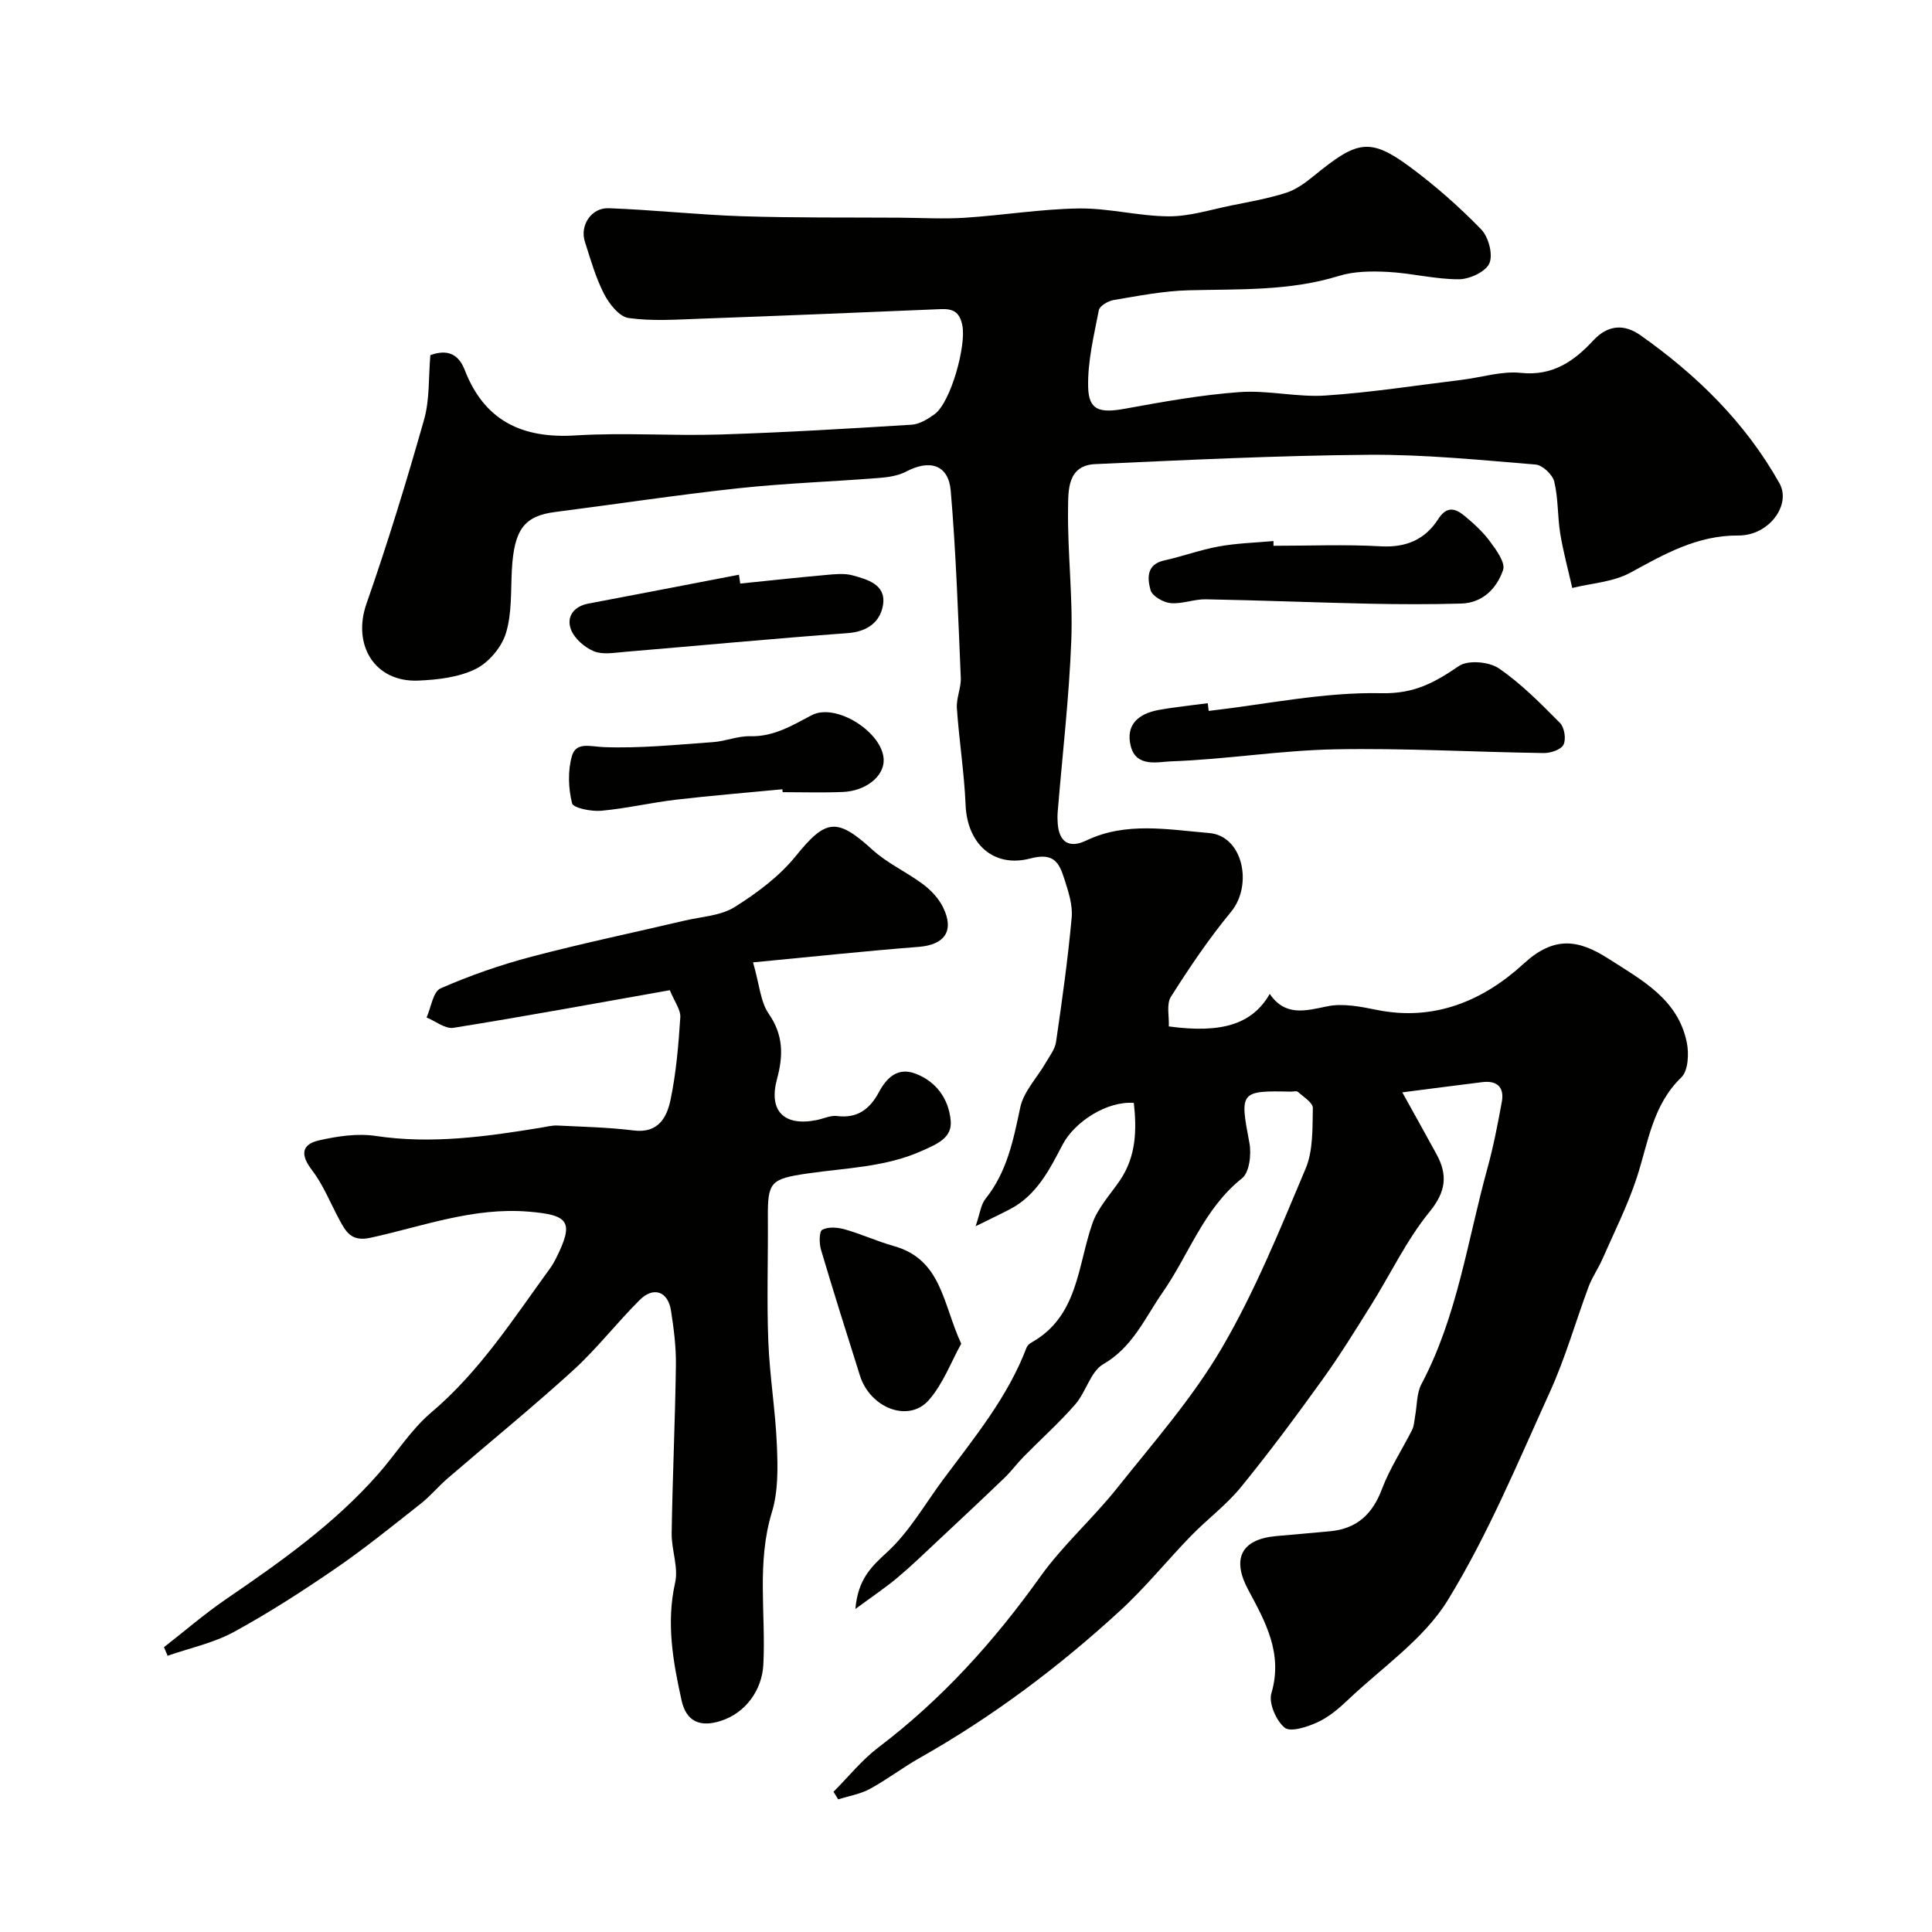 <svg enable-background="new 0 0 400 400" viewBox="0 0 400 400" xmlns="http://www.w3.org/2000/svg"><g fill="#010100"><path d="m177.1 333.12c.53-6.16 3.28-8.74 6.57-11.76 4.61-4.23 7.83-9.97 11.63-15.08 6.43-8.65 13.34-17 17.23-27.26.16-.43.61-.83 1.03-1.07 9.68-5.44 9.52-15.8 12.6-24.63 1.14-3.28 3.76-6.05 5.76-9.01 3.32-4.94 3.44-10.38 2.83-15.96-5.46-.45-12.24 3.83-14.76 8.65-2.69 5.15-5.35 10.45-10.86 13.34-1.99 1.04-4.03 2-7.14 3.54.91-2.64 1.08-4.48 2.04-5.67 4.47-5.57 5.77-12.16 7.2-18.91.7-3.31 3.49-6.17 5.28-9.27.8-1.39 1.91-2.79 2.13-4.29 1.25-8.57 2.46-17.16 3.24-25.78.24-2.63-.71-5.47-1.55-8.08-1.04-3.23-2.13-5.43-6.98-4.15-7.77 2.05-13.1-3.17-13.43-11.02-.28-6.71-1.35-13.39-1.81-20.1-.14-2.07.9-4.2.81-6.28-.55-12.92-.98-25.85-2.08-38.72-.46-5.4-4.33-6.56-9.24-3.97-1.66.87-3.73 1.17-5.64 1.32-9.69.76-19.43 1.09-29.09 2.13-12.67 1.37-25.27 3.29-37.91 4.91-6.4.82-8.51 3.59-8.98 11.89-.25 4.43.04 9.08-1.24 13.22-.89 2.9-3.56 6.07-6.27 7.4-3.52 1.73-7.86 2.23-11.88 2.4-9.03.37-13.7-7.39-10.71-15.93 4.39-12.56 8.29-25.3 11.92-38.1 1.19-4.19.9-8.8 1.3-13.35 3.45-1.25 5.8-.32 7.11 3.05 4.09 10.57 11.91 14.26 22.96 13.57 9.96-.62 20 .12 29.99-.19 13.21-.42 26.41-1.21 39.6-2.03 1.63-.1 3.35-1.17 4.74-2.18 3.36-2.45 6.59-14.23 5.74-18.39-.57-2.8-1.93-3.46-4.44-3.36-16.55.7-33.11 1.38-49.67 1.98-5 .18-10.08.55-14.99-.14-1.93-.27-4.03-2.94-5.09-5.01-1.74-3.4-2.8-7.17-3.97-10.84-1.05-3.32 1.34-7.01 4.93-6.88 9.22.33 18.42 1.36 27.64 1.66 10.85.35 21.72.23 32.58.3 4.53.03 9.07.3 13.57.01 7.87-.51 15.72-1.81 23.59-1.92 6.19-.08 12.39 1.6 18.58 1.63 4.32.02 8.66-1.38 12.96-2.25 3.82-.77 7.69-1.45 11.39-2.64 2.08-.67 4.01-2.11 5.74-3.52 8.84-7.19 11.45-8.08 20.02-1.7 5.19 3.86 10.1 8.19 14.6 12.83 1.51 1.56 2.47 5.2 1.68 7.01-.77 1.75-4.11 3.3-6.33 3.3-4.87.01-9.73-1.26-14.62-1.52-3.4-.18-7.02-.16-10.22.83-10.2 3.16-20.64 2.7-31.08 2.97-5.2.13-10.4 1.16-15.56 2.02-1.14.19-2.88 1.22-3.05 2.11-1.02 5.27-2.34 10.63-2.21 15.93.12 4.82 2.4 5.4 7.62 4.46 7.87-1.43 15.79-2.87 23.74-3.44 5.88-.43 11.9 1.1 17.78.71 9.46-.63 18.87-2.11 28.3-3.26 4.06-.5 8.2-1.85 12.15-1.43 6.59.7 11.04-2.44 15-6.72 3.13-3.38 6.56-3.33 9.73-1.09 11.68 8.23 21.75 18.08 28.81 30.67 2.49 4.44-2.14 10.85-8.52 10.81-8.55-.05-15.29 3.85-22.38 7.71-3.53 1.92-7.97 2.16-12 3.15-.85-3.76-1.87-7.48-2.49-11.27-.58-3.56-.39-7.27-1.24-10.75-.35-1.45-2.43-3.42-3.85-3.53-11.51-.94-23.06-2.11-34.59-2.02-18.87.15-37.74 1.08-56.6 1.93-5.8.26-5.57 5.51-5.62 9.23-.13 9.09 1.02 18.22.67 27.29-.45 11.82-1.84 23.61-2.81 35.42-.07.83-.06 1.67 0 2.5.3 3.86 2.41 5.17 5.91 3.49 8.26-3.96 17.05-2.24 25.44-1.55 7.02.58 9.1 10.79 4.53 16.32-4.56 5.52-8.6 11.51-12.44 17.57-.98 1.54-.34 4.1-.44 6.15 11.03 1.5 17.29-.48 20.9-6.73 3.2 4.68 7.32 3.52 11.89 2.57 3.23-.67 6.88.05 10.23.73 11.98 2.45 22.16-1.95 30.46-9.57 6.33-5.81 11.36-4.99 17.55-1.02 6.91 4.44 14.41 8.38 16.22 17.37.46 2.29.29 5.81-1.12 7.18-5.99 5.77-6.86 13.47-9.22 20.71-1.9 5.82-4.69 11.35-7.16 16.98-.84 1.91-2.08 3.66-2.81 5.6-2.71 7.25-4.82 14.77-8.01 21.79-6.64 14.6-12.82 29.56-21.16 43.16-4.96 8.09-13.6 13.93-20.7 20.68-1.88 1.79-3.97 3.56-6.29 4.62-2.11.97-5.59 2.1-6.79 1.12-1.77-1.45-3.36-5.1-2.75-7.14 2.44-8.22-1.26-14.82-4.78-21.37-3.43-6.37-1.59-10.48 5.74-11.16 3.76-.35 7.52-.64 11.28-1.01 5.48-.54 8.7-3.55 10.65-8.73 1.6-4.26 4.18-8.15 6.24-12.25.42-.83.45-1.87.62-2.82.42-2.24.3-4.75 1.32-6.67 7.43-14.02 9.51-29.64 13.65-44.64 1.25-4.54 2.15-9.19 2.99-13.82.54-2.97-.99-4.42-4.01-4.05-5.25.64-10.5 1.34-16.6 2.12 2.83 5.11 4.97 8.93 7.06 12.76 2.37 4.33 2.02 7.76-1.43 11.99-4.75 5.83-8.04 12.82-12.06 19.25-3.27 5.22-6.5 10.47-10.1 15.47-5.44 7.56-11 15.06-16.89 22.28-3.03 3.71-6.99 6.64-10.35 10.1-4.96 5.11-9.45 10.7-14.69 15.5-12.68 11.64-26.4 21.95-41.44 30.44-3.53 1.99-6.78 4.5-10.34 6.43-1.99 1.08-4.36 1.46-6.55 2.16-.32-.52-.64-1.04-.97-1.57 3.08-3.09 5.86-6.58 9.31-9.2 13.12-9.95 23.94-21.94 33.49-35.32 4.67-6.54 10.84-11.99 15.87-18.3 7.54-9.46 15.65-18.68 21.72-29.05 6.87-11.74 12.03-24.53 17.34-37.11 1.59-3.76 1.42-8.35 1.51-12.58.02-1.11-1.94-2.31-3.09-3.35-.28-.25-.97-.04-1.47-.05-10.53-.23-10.59.04-8.57 10.64.44 2.32 0 6.09-1.54 7.31-7.94 6.31-10.97 15.79-16.45 23.65-3.63 5.21-6.15 11.3-12.26 14.82-2.64 1.52-3.57 5.76-5.8 8.32-3.32 3.81-7.12 7.21-10.67 10.82-1.39 1.41-2.57 3.03-3.99 4.4-4.55 4.37-9.16 8.69-13.77 13-2.77 2.6-5.51 5.25-8.41 7.68-2.45 2.05-5.13 3.85-8.69 6.47z"/><path d="m138.68 205.01c-15.25 2.7-30 5.42-44.81 7.79-1.69.27-3.69-1.38-5.55-2.14.93-2.08 1.34-5.34 2.88-6.02 6.07-2.66 12.4-4.87 18.81-6.56 10.52-2.77 21.19-5 31.79-7.49 3.48-.82 7.41-.98 10.29-2.79 4.65-2.91 9.28-6.37 12.69-10.59 6.18-7.64 8.46-8.01 15.86-1.27 3.09 2.82 7.1 4.61 10.49 7.15 1.65 1.24 3.21 2.92 4.11 4.74 2.42 4.91.33 7.79-5.04 8.21-11.03.86-22.05 2.04-34.29 3.21 1.34 4.64 1.53 8.16 3.24 10.63 3.07 4.41 3.03 8.71 1.73 13.48-1.8 6.6 1.37 9.88 8.14 8.55 1.44-.28 2.91-1.02 4.28-.85 4.25.54 6.81-1.47 8.67-4.94 1.62-3.03 3.9-5.21 7.55-3.84 4.37 1.64 6.9 5.29 7.31 9.71.33 3.54-2.66 4.79-5.77 6.2-7.66 3.48-15.83 3.59-23.84 4.76-7.72 1.13-8.29 1.75-8.24 9.2.06 8.52-.24 17.05.09 25.56.28 7.21 1.49 14.39 1.78 21.61.19 4.58.28 9.45-1.03 13.74-3.21 10.48-1.23 21.08-1.78 31.6-.27 5.22-3.63 9.96-8.77 11.62-4.36 1.41-7.19.13-8.16-4.24-1.77-8.02-3.21-16.02-1.33-24.37.72-3.2-.78-6.83-.72-10.26.18-11.6.72-23.2.88-34.81.05-3.75-.44-7.54-1.02-11.26-.63-3.99-3.61-5.05-6.49-2.18-4.74 4.72-8.86 10.08-13.79 14.57-8.43 7.68-17.3 14.88-25.94 22.33-1.94 1.67-3.59 3.69-5.59 5.26-5.78 4.55-11.51 9.21-17.57 13.37-6.85 4.7-13.86 9.23-21.14 13.2-4.21 2.29-9.11 3.32-13.7 4.92-.25-.59-.5-1.18-.75-1.78 4.28-3.33 8.39-6.89 12.86-9.95 11.29-7.72 22.44-15.59 31.54-25.95 3.69-4.2 6.72-9.12 10.92-12.68 10.05-8.5 17-19.39 24.59-29.82.48-.65.89-1.37 1.25-2.09 3.83-7.65 2.65-8.99-5.64-9.68-11.48-.96-21.97 3.05-32.78 5.41-4.04.89-5.15-1.35-6.55-3.97-1.81-3.39-3.26-7.06-5.57-10.07-2.43-3.16-2.13-5.31 1.49-6.13 3.79-.86 7.91-1.48 11.69-.92 11.59 1.74 22.91.15 34.27-1.71 1.13-.19 2.28-.49 3.4-.44 5.26.26 10.56.37 15.77 1.02 5.14.65 6.89-2.75 7.65-6.4 1.16-5.58 1.64-11.33 2.01-17.03.09-1.58-1.22-3.27-2.17-5.61z"/><path d="m250.25 147.19c11.92-1.37 23.87-3.93 35.76-3.67 6.87.15 11.07-2.25 16.06-5.64 1.86-1.26 6.2-.89 8.22.48 4.65 3.17 8.69 7.29 12.69 11.32.92.93 1.3 3.35.73 4.5-.51 1.03-2.67 1.75-4.09 1.73-14.43-.2-28.88-1.05-43.3-.77-11.31.22-22.58 2.1-33.89 2.49-2.55.09-7.17 1.33-8.31-3.11-1.15-4.51 1.64-6.77 5.73-7.52 3.37-.62 6.8-.95 10.2-1.41.06.54.13 1.07.2 1.6z"/><path d="m263.66 113c7.42 0 14.87-.31 22.27.11 5.22.29 9.15-1.44 11.83-5.63 1.79-2.8 3.57-2.23 5.46-.67 1.92 1.59 3.81 3.31 5.27 5.3 1.3 1.76 3.23 4.39 2.71 5.89-1.29 3.77-4.18 6.83-8.67 6.96-6.35.18-12.7.16-19.05.03-11.29-.24-22.57-.71-33.86-.91-2.42-.04-4.89 1.01-7.27.79-1.51-.14-3.8-1.46-4.14-2.69-.65-2.37-.94-5.32 2.84-6.15 3.8-.84 7.5-2.21 11.33-2.9 3.7-.67 7.51-.77 11.28-1.11z"/><path d="m161.99 163.41c-7.35.71-14.72 1.3-22.05 2.16-5.17.61-10.29 1.82-15.47 2.29-2.05.18-5.78-.56-6.03-1.55-.77-3.1-.91-6.72-.03-9.78.87-3.01 3.77-1.96 6.56-1.85 7.53.29 15.1-.5 22.65-1.03 2.58-.18 5.14-1.29 7.69-1.22 4.88.12 8.67-2.21 12.73-4.35 5.07-2.67 14.86 3.62 14.92 9.31.03 3.35-3.69 6.38-8.46 6.58-4.15.17-8.31.04-12.46.04-.01-.21-.03-.41-.05-.6z"/><path d="m153.26 120.82c5.91-.6 11.81-1.25 17.73-1.78 1.82-.16 3.76-.39 5.47.07 3.11.85 6.99 1.9 6.37 6.05-.53 3.56-3.18 5.61-7.31 5.92-15.4 1.13-30.77 2.59-46.16 3.88-2.15.18-4.58.63-6.42-.13-1.92-.8-4.04-2.64-4.74-4.53-.96-2.58.54-4.75 3.6-5.33 10.4-1.97 20.79-3.98 31.19-5.98.09.61.18 1.22.27 1.83z"/><path d="m199.01 278.2c-2.12 3.81-3.77 8.37-6.76 11.73-4.17 4.68-12.1 1.58-14.21-5.13-2.73-8.67-5.48-17.33-8.06-26.05-.39-1.32-.4-3.79.26-4.14 1.24-.66 3.19-.5 4.68-.08 3.42.97 6.68 2.48 10.1 3.44 9.96 2.77 10.15 11.94 13.99 20.23z"/></g></svg>
